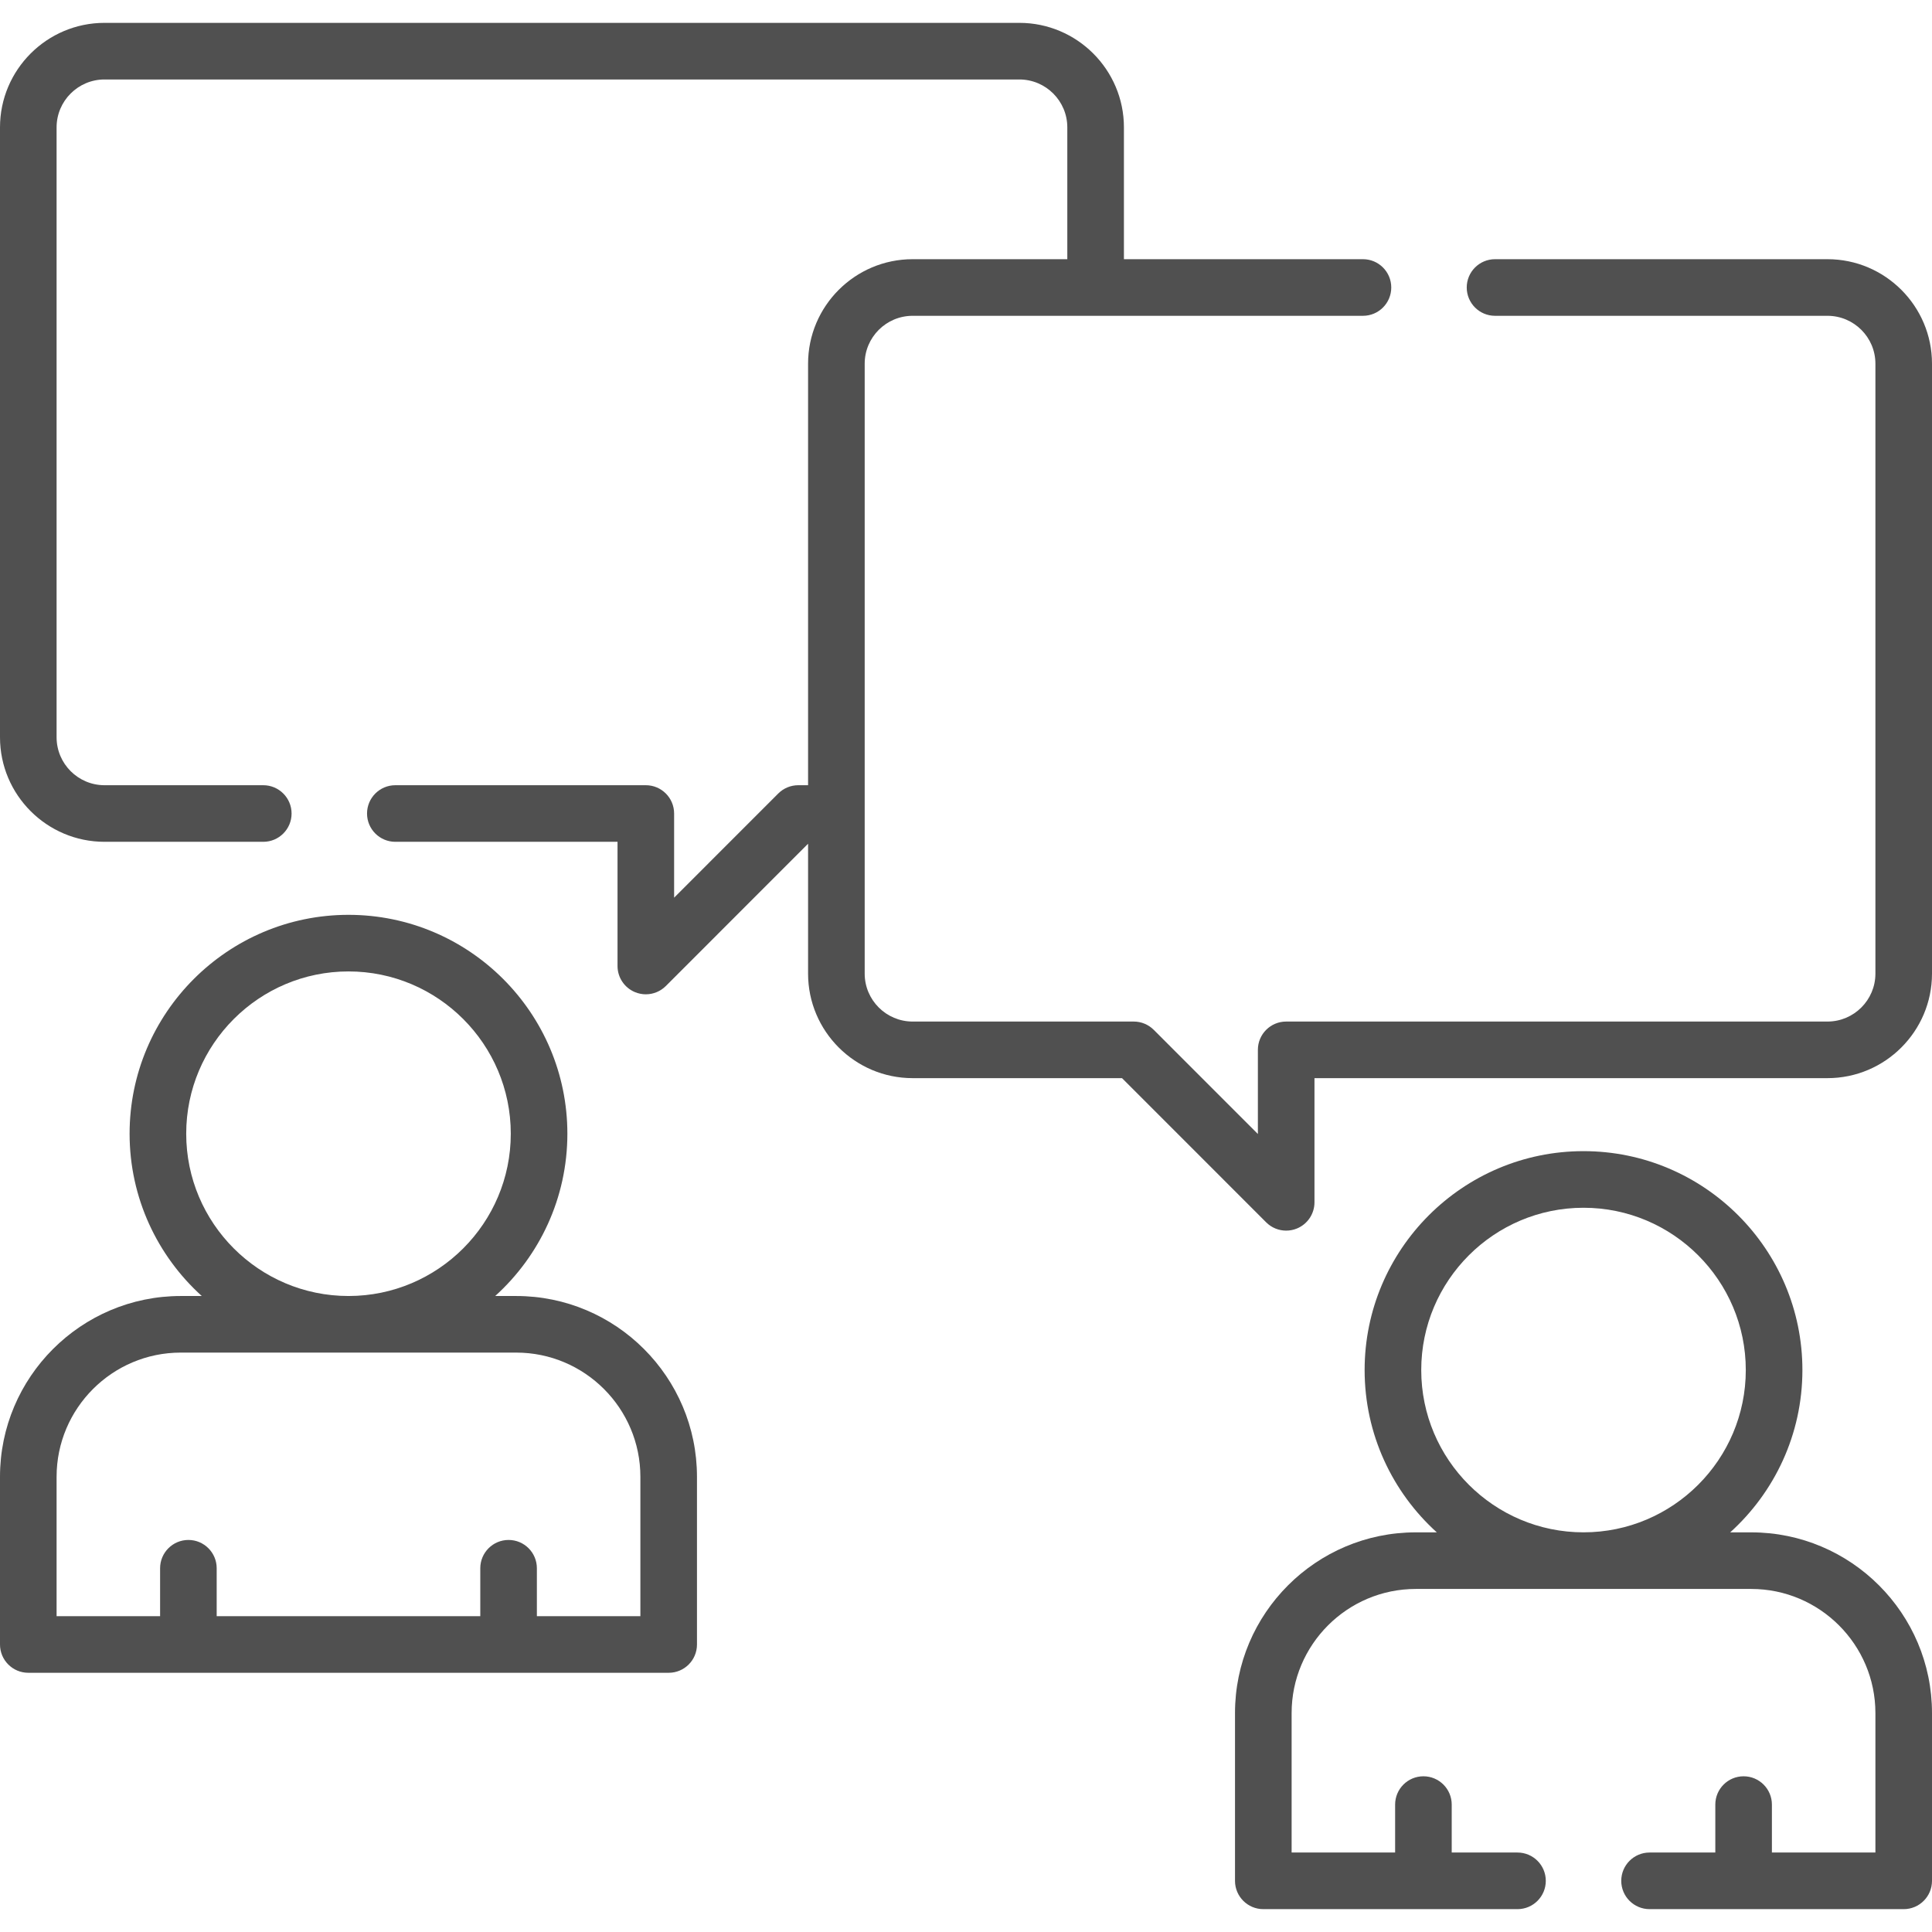 <svg width="89" height="89" viewBox="0 0 89 89" fill="none" xmlns="http://www.w3.org/2000/svg">
<g clip-path="url(#clip0)">
<path d="M23.78 59.702H22.812C24.853 57.856 26.137 55.188 26.137 52.226C26.137 46.666 21.614 42.143 16.054 42.143C10.494 42.143 5.97 46.666 5.97 52.226C5.97 55.188 7.255 57.856 9.295 59.702H8.328C3.736 59.702 0 63.438 0 68.03V75.756C0 76.476 0.584 77.059 1.304 77.059H30.804C31.524 77.059 32.107 76.476 32.107 75.756V68.03C32.107 63.438 28.372 59.702 23.78 59.702ZM8.578 52.226C8.578 48.104 11.931 44.75 16.054 44.75C20.176 44.75 23.53 48.104 23.53 52.226C23.53 56.348 20.176 59.702 16.054 59.702C11.931 59.702 8.578 56.349 8.578 52.226ZM29.5 74.452H24.732V72.244C24.732 71.524 24.149 70.94 23.429 70.94C22.708 70.94 22.125 71.524 22.125 72.244V74.452H9.982V72.244C9.982 71.524 9.399 70.94 8.679 70.94C7.959 70.94 7.375 71.524 7.375 72.244V74.452H2.607V68.03C2.607 64.876 5.173 62.309 8.327 62.309H23.78C26.934 62.309 29.5 64.876 29.5 68.03V74.452Z" fill="#505050"/>
<path d="M80.672 70.59H79.704C81.745 68.743 83.03 66.076 83.03 63.113C83.03 57.553 78.506 53.029 72.946 53.029C67.386 53.029 62.863 57.553 62.863 63.113C62.863 66.076 64.147 68.743 66.188 70.59H65.22C60.628 70.59 56.892 74.325 56.892 78.916V86.643C56.892 87.363 57.476 87.947 58.196 87.947H69.905C70.625 87.947 71.209 87.363 71.209 86.643C71.209 85.923 70.625 85.339 69.905 85.339H66.875V83.131C66.875 82.411 66.292 81.827 65.572 81.827C64.851 81.827 64.268 82.411 64.268 83.131V85.339H59.5V78.916C59.5 75.763 62.066 73.197 65.22 73.197H80.672C83.826 73.197 86.393 75.763 86.393 78.916V85.339H81.625V83.131C81.625 82.411 81.041 81.827 80.321 81.827C79.601 81.827 79.018 82.411 79.018 83.131V85.339H75.989C75.269 85.339 74.685 85.923 74.685 86.643C74.685 87.363 75.269 87.947 75.989 87.947H87.696C88.416 87.947 89 87.363 89 86.643V78.916C89 74.325 85.264 70.59 80.672 70.59ZM65.471 63.113C65.471 58.991 68.824 55.637 72.947 55.637C77.069 55.637 80.422 58.991 80.422 63.113C80.422 67.235 77.069 70.589 72.947 70.589C68.824 70.589 65.471 67.235 65.471 63.113Z" fill="#505050"/>
<path d="M84.185 11.94H68.871C68.15 11.94 67.567 12.524 67.567 13.244C67.567 13.964 68.15 14.548 68.871 14.548H84.185C85.402 14.548 86.393 15.538 86.393 16.755V44.851C86.393 46.068 85.402 47.059 84.185 47.059H59.249C58.529 47.059 57.946 47.642 57.946 48.362V52.239L53.149 47.441C52.904 47.196 52.573 47.059 52.227 47.059H42.042C40.824 47.059 39.833 46.068 39.833 44.851V16.755C39.833 15.538 40.824 14.548 42.042 14.548H62.787C63.507 14.548 64.09 13.964 64.09 13.244C64.09 12.524 63.507 11.94 62.787 11.94H51.775V5.868C51.775 3.214 49.614 1.053 46.958 1.053H4.815C2.16 1.053 0 3.213 0 5.868V33.964C0 36.619 2.16 38.779 4.815 38.779H12.128C12.848 38.779 13.432 38.196 13.432 37.476C13.432 36.756 12.848 36.172 12.128 36.172H4.815C3.598 36.172 2.607 35.181 2.607 33.964V5.868C2.607 4.651 3.598 3.661 4.815 3.661H46.958C48.176 3.661 49.167 4.651 49.167 5.868V11.94H42.042C39.386 11.94 37.225 14.1 37.225 16.755V36.172H36.773C36.427 36.172 36.096 36.309 35.851 36.554L31.054 41.352V37.476C31.054 36.756 30.471 36.172 29.751 36.172H18.212C17.492 36.172 16.908 36.756 16.908 37.476C16.908 38.196 17.492 38.779 18.212 38.779H28.447V44.5C28.447 45.027 28.765 45.503 29.252 45.704C29.413 45.771 29.583 45.804 29.75 45.804C30.09 45.804 30.423 45.671 30.673 45.422L37.225 38.867V44.851C37.225 47.506 39.386 49.666 42.042 49.666H51.687L58.327 56.308C58.577 56.558 58.91 56.691 59.25 56.69C59.418 56.69 59.587 56.658 59.748 56.591C60.235 56.389 60.553 55.914 60.553 55.387V49.666H84.185C86.84 49.666 89 47.506 89 44.851V16.755C89 14.1 86.84 11.94 84.185 11.94Z" fill="#505050"/>
</g>
<defs>
<clipPath id="clip0">
<rect width="89" height="89" fill="white"/>
</clipPath>
</defs>
</svg>
